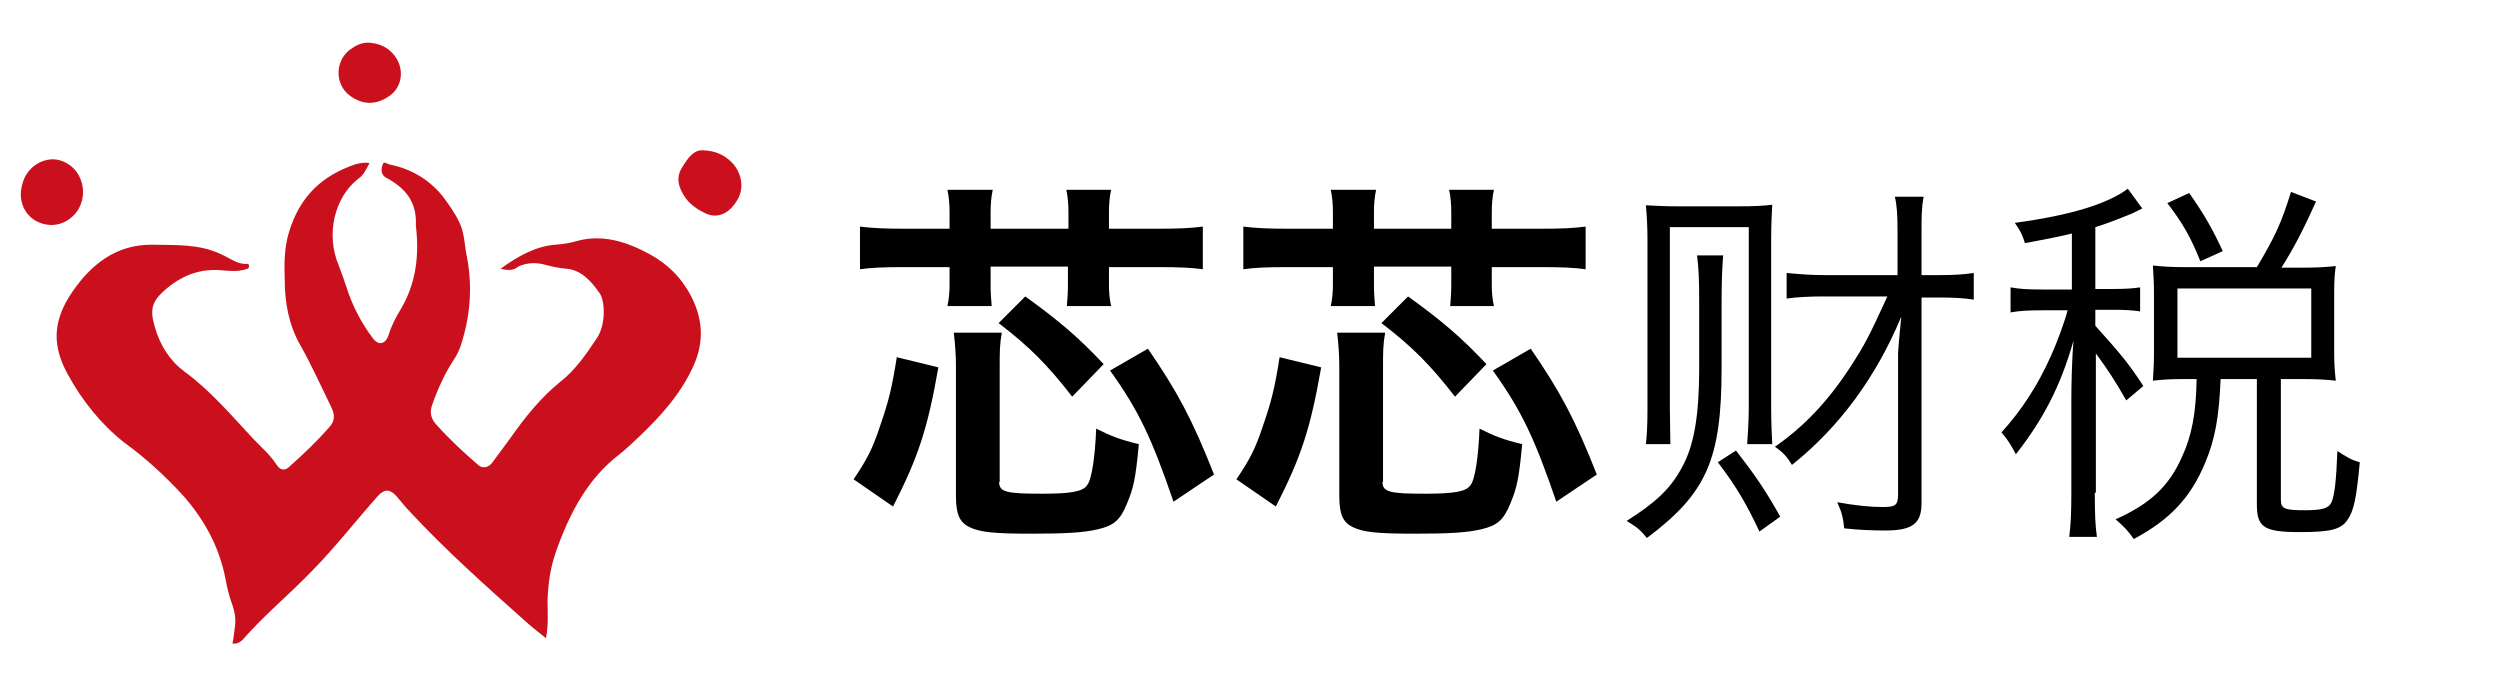 <?xml version="1.0" encoding="utf-8"?>
<!-- Generator: Adobe Illustrator 23.0.2, SVG Export Plug-In . SVG Version: 6.00 Build 0)  -->
<svg version="1.1" id="图层_1" xmlns="http://www.w3.org/2000/svg" xmlns:xlink="http://www.w3.org/1999/xlink" x="0px" y="0px"
	 width="468.9px" height="128.1px" viewBox="0 0 468.9 128.1" style="enable-background:new 0 0 468.9 128.1;" xml:space="preserve"
	>
<style type="text/css">
	.st0{fill:#CA101D;}
	.st1{enable-background:new    ;}
</style>
<g>
	<path class="st0" d="M93.9,50.4c3.3-2.4,6.6-4.2,10.2-4.5c1.4-0.1,2.8-0.3,4.1-0.7c4.8-1.3,9.3,0.1,13.7,2.5c3.3,1.8,6,4.4,7.9,8.2
		c2.2,4.5,2.2,8.8,0,13.3c-2.4,5-5.8,8.7-9.5,12.3c-1.4,1.3-2.7,2.6-4.1,3.7c-5.9,4.5-9.4,11-12,18.5c-1,2.9-1.4,5.9-1.5,8.9
		c0,2.3,0.2,4.6-0.3,7.1c-1.5-1.2-2.9-2.3-4.1-3.4C91,109.8,83.7,103.3,77,96.1c-1-1-1.8-2.1-2.7-3.1c-1.2-1.3-2.2-1.3-3.4,0
		c-4.1,4.6-7.9,9.5-12.2,13.9c-4.3,4.5-9.1,8.4-13.2,13.1c-0.5,0.5-1.1,0.8-1.9,0.7c0.2-0.9,0.3-1.9,0.4-2.7c0.3-1.6,0.1-3-0.4-4.5
		c-0.6-1.6-1-3.2-1.3-4.9c-1.2-6.2-4.1-11.3-8-15.7c-3.4-3.7-7-7-11-9.9c-4.3-3.4-7.9-7.8-10.7-13C9.9,65,9.9,60.6,13,55.6
		c3.9-6.1,8.9-9.8,15.6-9.7c4.3,0.1,8.7-0.2,12.9,1.8c1.6,0.7,3,1.9,4.8,1.8c0.2,0,0.4,0,0.4,0.4c0,0.5-0.3,0.5-0.6,0.6
		c-1.5,0.5-3,0.3-4.5,0.2c-4.1-0.4-7.7,1-10.9,3.9c-2.2,2-2.6,3.5-1.7,6.6c1,3.6,2.9,6.5,5.6,8.5c4.8,3.5,8.7,8.1,12.8,12.5
		c1.6,1.7,3.2,3,4.5,5c0.7,1.1,1.6,1.1,2.4,0.3c2.6-2.3,5.1-4.7,7.4-7.3c1.1-1.2,1.2-2.3,0.4-3.9c-1.9-3.9-3.7-7.9-5.8-11.6
		c-2.1-3.7-2.9-7.9-2.9-12.2c-0.1-2.9-0.1-5.8,0.7-8.6c2.1-7.4,6.7-11.1,12.6-13.1c0.8-0.2,1.6-0.4,2.6-0.2c-0.6,1.1-1.1,2.3-2.2,3
		c-4.4,3.5-6,10.4-3.6,16.1c0.5,1.3,1,2.7,1.5,4.2c1.1,3.5,2.8,6.7,4.9,9.5c1.1,1.5,2.4,1.2,3-0.6c0.5-1.7,1.3-3.2,2.2-4.7
		c2.7-4.5,3.5-9.4,3-14.8c0-0.3-0.1-0.7-0.1-1c0.2-4.4-1.9-6.8-4.9-8.6c-0.3-0.2-0.7-0.3-1-0.6c-0.7-0.6-0.6-1.6-0.3-2.3
		c0.2-0.6,0.8-0.1,1.1,0c3.9,0.8,7.4,2.6,10.2,6.1c1.1,1.5,2.2,3,3,4.7c1,1.9,1,4.2,1.4,6.2c1.1,5.4,0.8,10.8-0.8,16.1
		c-0.4,1.5-1,2.8-1.8,3.9c-1.6,2.5-2.9,5.4-3.9,8.3c-0.5,1.5,0,2.6,0.8,3.5c2.5,2.8,5.2,5.3,8,7.7c0.8,0.6,1.8,0.4,2.5-0.5
		c1.1-1.5,2.2-3,3.4-4.6c2.8-4,5.8-7.7,9.4-10.6c2.8-2.2,4.8-5.1,6.8-8.1c1.8-2.6,1.6-7.2,0.5-8.6c-1.6-2.3-3.5-4.3-6.2-4.5
		c-1.3-0.1-2.6-0.4-3.8-0.7c-1.7-0.5-3.5-0.5-5.2,0.3C96.4,50.7,95.3,50.8,93.9,50.4z"/>
	<path class="st0" d="M9.6,42.2c-4.1-0.1-6.6-3.8-5.4-7.7C4.8,32,7,30.1,9.5,29.9c2.2-0.2,4.7,1.3,5.6,3.7c0.9,2.2,0.5,4.7-1,6.5
		C12.7,41.6,11.2,42.2,9.6,42.2z"/>
	<path class="st0" d="M132,28.2c2,0.1,3.7,0.7,5.3,2.3c1.8,1.9,2.3,4.7,1.1,6.8c-1.5,2.8-3.9,3.8-6.1,2.7c-1.9-0.9-3.6-2.1-4.6-4.4
		c-0.7-1.6-0.6-2.9,0.3-4.3C129,29.7,130.1,28,132,28.2z"/>
	<path class="st0" d="M69.1,8c1.8,0.1,3.5,0.7,4.8,2.3c1.9,2.3,1.7,5.7-0.6,7.5c-2.5,1.9-5.1,2-7.6,0.2c-3.1-2.2-2.9-7,0.4-9
		C67.1,8.3,68.1,8,69.1,8z"/>
</g>
<g class="st1">
	<path d="M160.1,89.9c2.5-3.7,3.6-5.8,5-10.1c1.5-4.3,2.2-7,3.1-12.8l7.8,1.9c-2,11.4-3.7,16.7-8.5,26.1L160.1,89.9z M200.4,42.9
		v-3.1c0-1.4-0.1-2.8-0.4-4.2h8.4c-0.3,1.4-0.4,2.7-0.4,4.2v3.1h9.3c3.7,0,6-0.1,8.3-0.4v8c-2.2-0.3-4.4-0.4-8.3-0.4h-9.3v3.4
		c0,1.4,0.1,2.5,0.4,3.9h-8.3c0.1-1.4,0.2-2.2,0.2-4v-3.4h-14.5v3.4c0,1.8,0.1,2.6,0.2,4h-8.3c0.3-1.4,0.4-2.6,0.4-3.9v-3.4h-8.5
		c-4,0-6.1,0.1-8.3,0.4v-8c2.4,0.3,4.7,0.4,8.3,0.4h8.5v-3.1c0-1.4-0.1-2.8-0.4-4.2h8.5c-0.3,1.4-0.4,2.7-0.4,4.2v3.1H200.4z
		 M187.4,90.4c0,1.9,1.4,2.2,8,2.2c5.5,0,7.7-0.4,8.5-1.6c0.9-1.1,1.5-5.5,1.7-10.6c2.8,1.4,4.6,2.1,8,2.9c-0.6,6.5-1,8.2-2.2,11.1
		c-1.3,3.2-2.5,4.2-5.6,4.9c-2.6,0.6-5.9,0.8-12.4,0.8c-7.1,0-9.6-0.3-11.5-1.2c-1.9-0.9-2.6-2.4-2.6-5.8V69.2c0-2.6-0.1-4-0.4-6.8
		h9c-0.4,2.2-0.4,3.6-0.4,6.6V90.4z M201.1,74.4c-4.5-5.8-7.9-9.3-13.8-13.8l5-5c6.5,4.7,10,7.7,14.7,12.7L201.1,74.4z M220.1,94.1
		c-4-11.7-6.5-17.1-11.9-24.6l7.1-4.1c5.5,8,8.3,13.2,12.4,23.6L220.1,94.1z"/>
	<path d="M231.9,89.9c2.5-3.7,3.6-5.8,5-10.1c1.5-4.3,2.2-7,3.1-12.8l7.8,1.9c-2,11.4-3.7,16.7-8.5,26.1L231.9,89.9z M272.2,42.9
		v-3.1c0-1.4-0.1-2.8-0.4-4.2h8.4c-0.3,1.4-0.4,2.7-0.4,4.2v3.1h9.3c3.7,0,6-0.1,8.3-0.4v8c-2.2-0.3-4.4-0.4-8.3-0.4h-9.3v3.4
		c0,1.4,0.1,2.5,0.4,3.9H272c0.1-1.4,0.2-2.2,0.2-4v-3.4h-14.5v3.4c0,1.8,0.1,2.6,0.2,4h-8.3c0.3-1.4,0.4-2.6,0.4-3.9v-3.4h-8.5
		c-4,0-6.1,0.1-8.3,0.4v-8c2.4,0.3,4.7,0.4,8.3,0.4h8.5v-3.1c0-1.4-0.1-2.8-0.4-4.2h8.5c-0.3,1.4-0.4,2.7-0.4,4.2v3.1H272.2z
		 M259.3,90.4c0,1.9,1.4,2.2,8,2.2c5.5,0,7.7-0.4,8.5-1.6c0.9-1.1,1.5-5.5,1.7-10.6c2.8,1.4,4.6,2.1,8,2.9c-0.6,6.5-1,8.2-2.2,11.1
		c-1.3,3.2-2.5,4.2-5.6,4.9c-2.6,0.6-5.9,0.8-12.4,0.8c-7.1,0-9.6-0.3-11.5-1.2c-1.9-0.9-2.6-2.4-2.6-5.8V69.2c0-2.6-0.1-4-0.4-6.8
		h9c-0.4,2.2-0.4,3.6-0.4,6.6V90.4z M272.9,74.4c-4.5-5.8-7.9-9.3-13.8-13.8l5-5c6.5,4.7,10,7.7,14.7,12.7L272.9,74.4z M291.9,94.1
		c-4-11.7-6.5-17.1-11.9-24.6l7.1-4.1c5.5,8,8.3,13.2,12.4,23.6L291.9,94.1z"/>
	<path d="M323.2,47.9c-0.2,2.3-0.3,5.2-0.3,9.1v12c0,17.2-2.8,23.5-14,31.9c-1.3-1.5-1.4-1.7-3.8-3.2c5.4-3.4,8.3-6.1,10.4-10.1
		c2.2-4,3.2-9.5,3.2-18.6V57.2c0-5.3-0.1-6.7-0.4-9.3H323.2z M308.7,83.4c0.2-1.8,0.3-3.8,0.3-6.5V45.3c0-2.8-0.1-4.7-0.3-6.8
		c2,0.1,3.2,0.2,6.2,0.2h11c3.2,0,4.9-0.1,6.5-0.3c-0.1,1.7-0.2,4-0.2,6.6v31.5c0,2.6,0.1,4.7,0.2,6.8h-4.7c0.1-1.4,0.3-4.4,0.3-6.7
		v-34h-14.8v34.2c0,2.1,0.1,5.5,0.1,6.5H308.7z M330,99.7c-2.2-4.7-4.2-8.3-7.8-13l3.4-2.2c3.5,4.5,5.5,7.4,8.3,12.4L330,99.7z
		 M342.1,55.6c-2.4,0-5.1,0.1-7,0.4v-4.8c2.2,0.2,4.4,0.4,7,0.4h13.8v-8c0-3.3-0.1-5-0.5-6.7h5.4c-0.4,2-0.4,3.9-0.4,6.7v8h3.1
		c2.8,0,4.7-0.1,6.7-0.4v5c-1.9-0.3-3.9-0.4-6.5-0.4h-3.3v38.6c0,3.8-1.7,5.1-6.8,5.1c-2.4,0-5-0.1-7.7-0.4
		c-0.2-1.9-0.4-2.9-1.3-4.9c3.3,0.6,6.2,0.9,8.5,0.9c2.4,0,2.9-0.3,2.9-2.4V66.2c0-0.4,0.2-2.7,0.6-6.8
		c-4.7,11.3-11.6,20.7-20.5,27.8c-0.9-1.5-1.7-2.4-3.2-3.4c5.3-3.7,9.8-8.3,14.1-14.9c2.9-4.5,3.4-5.5,7-13.3H342.1z"/>
	<path d="M392.9,92.4c0,4.1,0.1,6.3,0.4,8.3h-5.2c0.3-2.2,0.4-4.5,0.4-8.3V75.2c0-2.7,0.1-7.8,0.4-11.3c-2.4,8.5-5.7,14.8-10.8,21.3
		c-0.9-1.7-1.5-2.7-2.7-4.1c3.8-4.2,6.8-8.8,9.3-14.4c1.2-2.7,2.5-6.2,3.1-8.5h-4.7c-2.7,0-4.4,0.1-6,0.4v-4.7
		c1.7,0.3,3.1,0.4,6,0.4h5.5V43.8c-2.9,0.7-4.5,1-8.8,1.8c-0.5-1.6-0.9-2.4-1.9-3.8c10.3-1.4,17.3-3.5,21.2-6.4l2.7,3.7
		c-0.6,0.3-0.6,0.3-1.8,0.9c-2.7,1.1-5,2-7,2.6v11.6h3.4c2.2,0,3.6-0.1,5-0.3v4.5c-1.4-0.2-2.8-0.3-5-0.3h-3.4v3
		c4.7,5.2,6.5,7.4,9,11.3l-3.2,2.7c-1.8-3.2-3.6-6-5.7-8.8V92.4z M423.3,50.1c3.4-5.7,4.6-8.3,6.4-14.1l4.7,1.8
		c-2.4,5.3-4.2,8.8-6.5,12.4h4.3c2.4,0,4-0.1,5.9-0.3c-0.2,1.4-0.3,2.6-0.3,4.7v11.6c0,2,0.1,3.4,0.3,5.2c-1.8-0.2-3.4-0.3-5.9-0.3
		h-4.4v22.6c0,1.7,0.6,2,4.5,2c3.4,0,4.5-0.4,5-1.5c0.6-1.4,0.9-4.3,1.1-9.6c1.7,1.1,2.7,1.7,4.2,2.1c-0.6,6.6-1.1,9.1-2.3,10.8
		c-1.2,1.8-3.2,2.3-8.9,2.3c-6.8,0-8.1-0.9-8.1-5.2V71.1h-6.8c-0.3,7-1,11.2-2.9,15.7c-2.7,6.5-6.6,10.7-13.4,14.3
		c-1-1.5-1.9-2.4-3.4-3.7c6.5-2.9,10-6.2,12.4-11.6c1.9-4,2.7-8.4,2.8-14.7h-2.7c-2.3,0-3.7,0.1-5.5,0.3c0.1-1.7,0.2-3.3,0.2-5.2
		V54.8c0-1.6-0.1-3.3-0.2-5c2,0.2,3.3,0.3,5.7,0.3H423.3z M412.7,49c-1.8-4.5-3.4-7.3-6.2-10.9l4.1-1.9c2.9,4.1,4.5,7,6.3,10.9
		L412.7,49z M408.4,67.1h25.1V54.1h-25.1V67.1z"/>
</g>
</svg>
